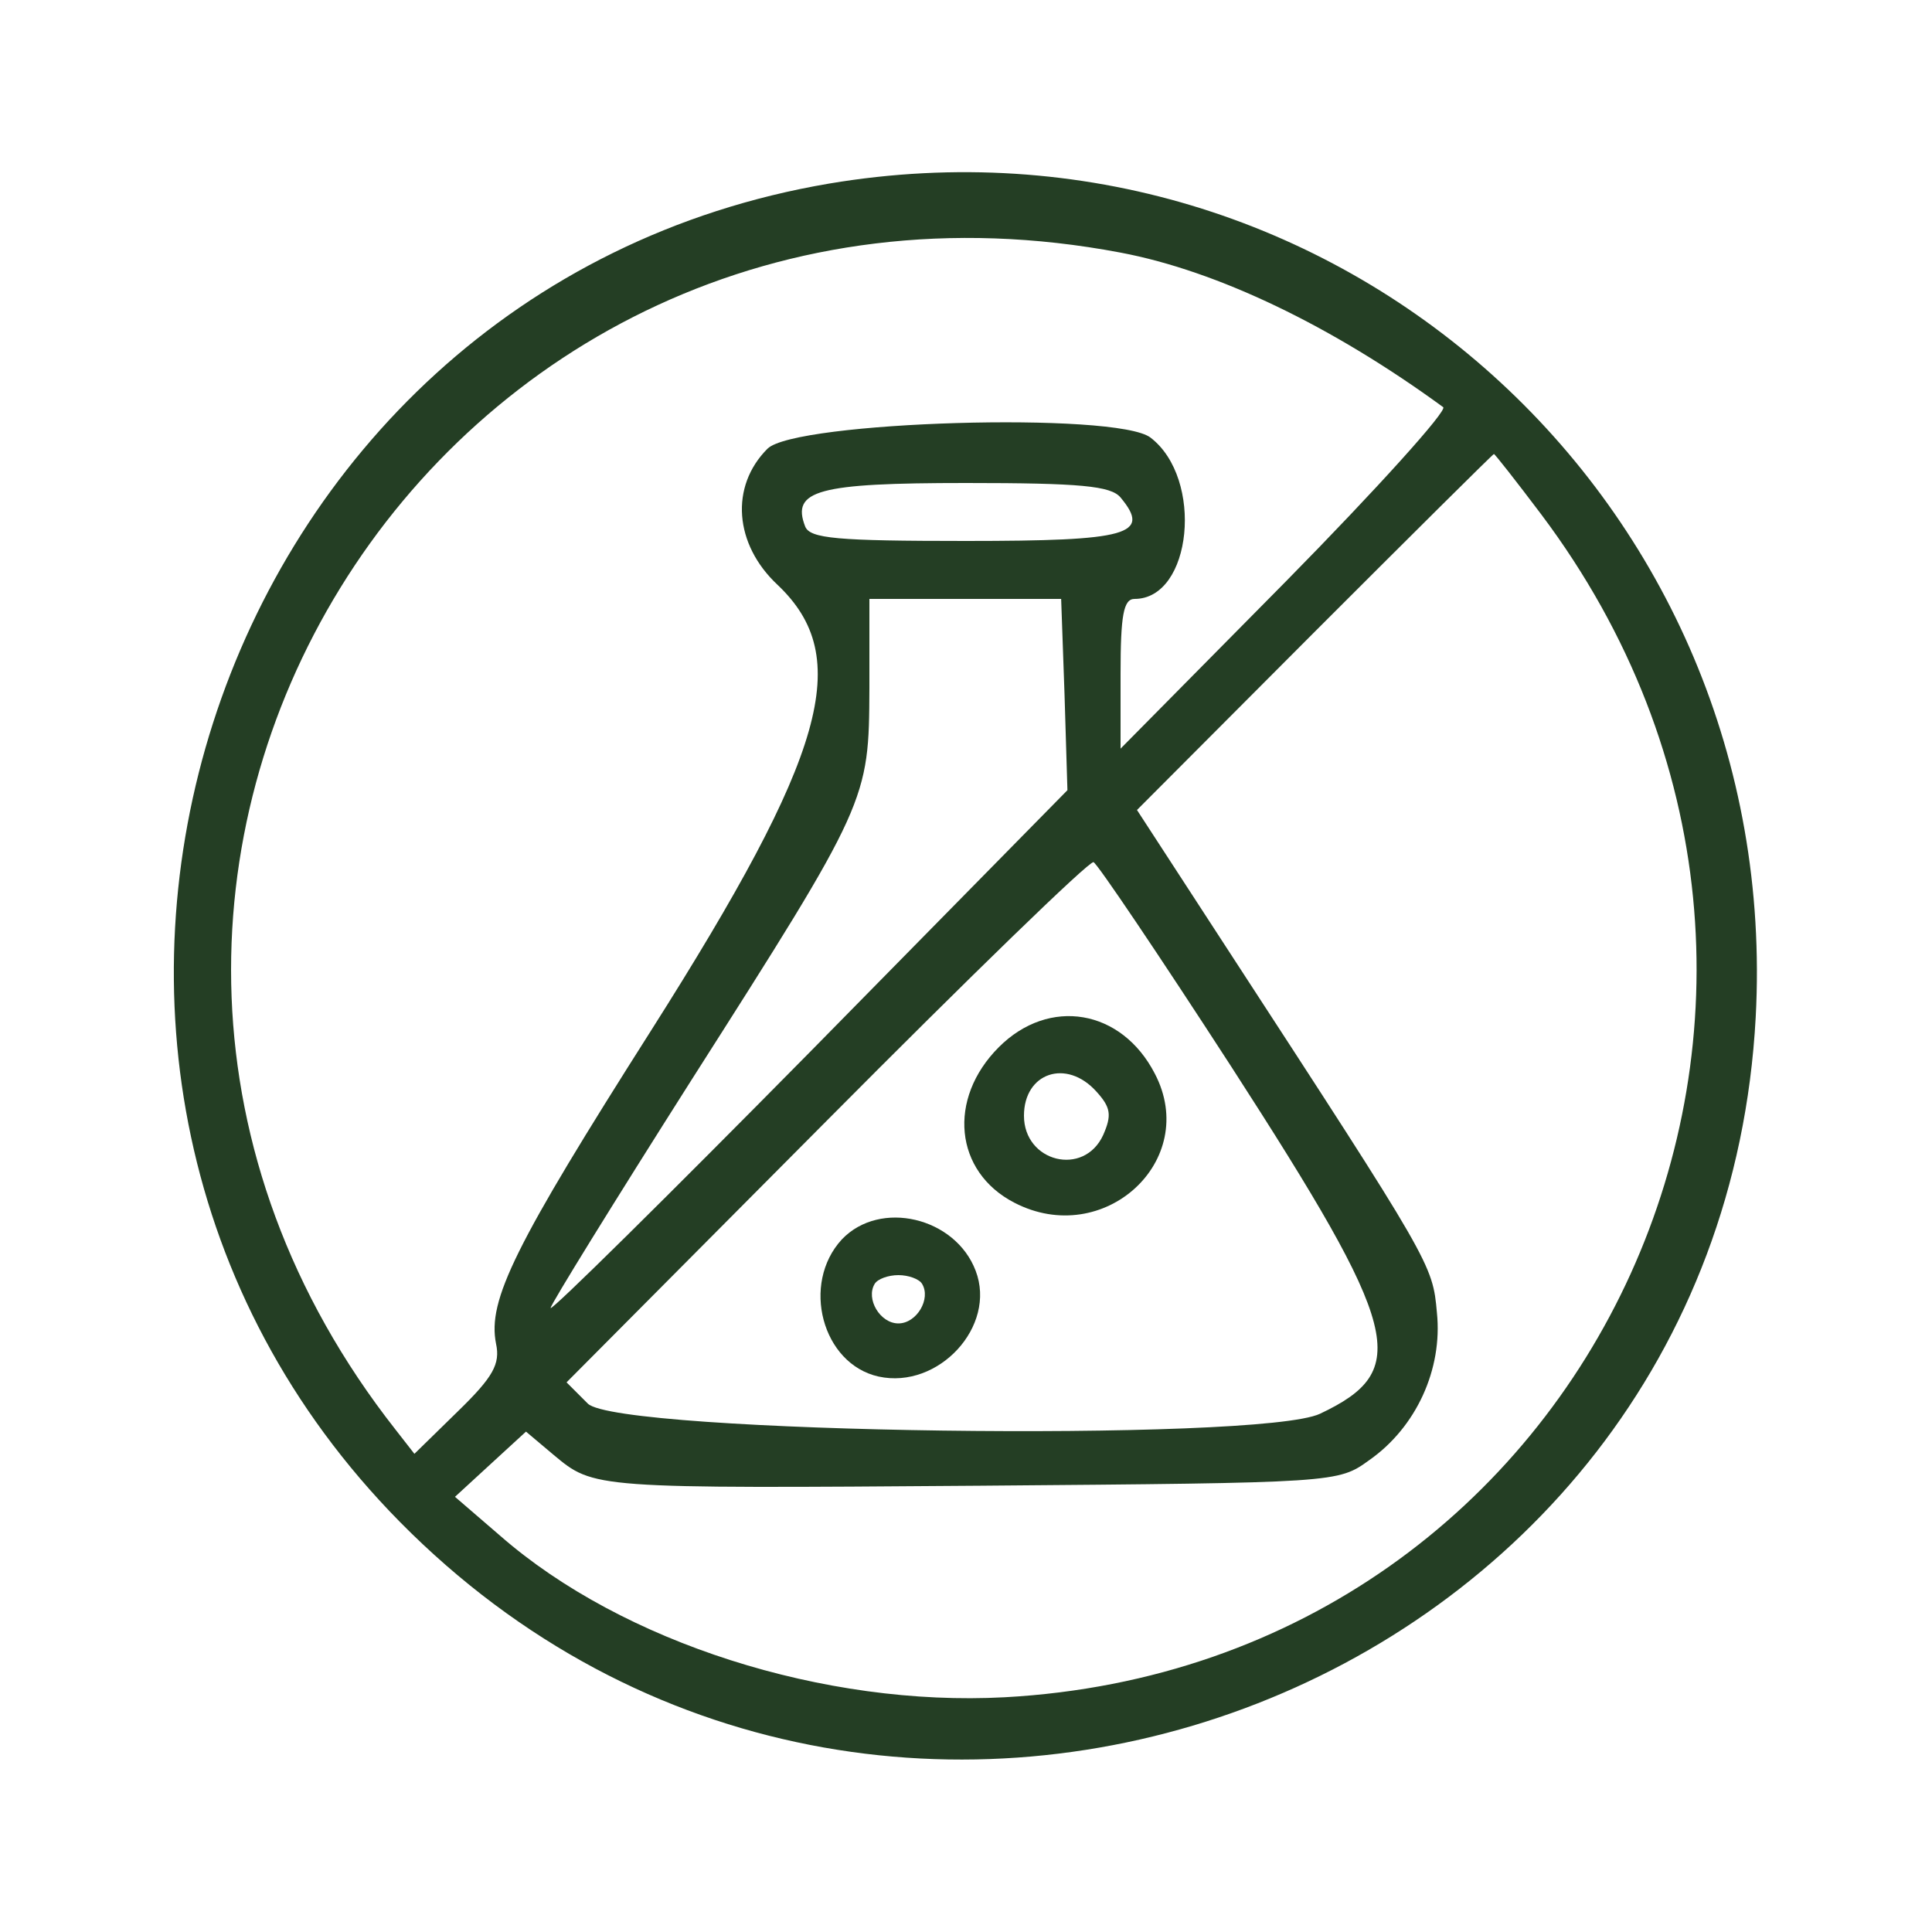 <svg version="1.0" xmlns="http://www.w3.org/2000/svg" width="200" height="200" viewBox="0 0 200 200" preserveAspectRatio="xMidYMid meet"><g transform="translate(0,200) scale(0.05,-0.05)" fill="#243e24" stroke="none"><path d="M1717 3620 c-1294 -219 -1812 -1835 -889 -2771 998 -1011 2731 -366
2807 1045 57 1068 -871 1902 -1918 1726z m603 -143 c201 -38 438 -152 668
-320 9 -7 -137 -169 -325 -360 l-343 -347 0 155 c0 121 6 155 29 155 119 0
144 249 33 334 -70 54 -736 34 -793 -23 -78 -78 -69 -198 21 -282 158 -150
101 -350 -261 -921 -284 -447 -340 -560 -322 -650 9 -42 -6 -69 -79 -140 l-90
-88 -39 50 c-888 1130 83 2706 1501 2437z m871 -542 c747 -994 117 -2382
-1111 -2449 -373 -20 -791 113 -1044 334 l-94 81 74 68 73 67 57 -48 c84 -70
80 -70 884 -64 739 6 740 6 805 53 97 68 152 188 140 305 -9 101 -10 102 -435
755 l-186 286 368 369 c202 202 369 368 371 368 2 0 46 -56 98 -125z m-871 35
c64 -77 17 -90 -320 -90 -268 0 -323 5 -333 30 -29 75 26 90 333 90 237 0 300
-6 320 -30z m-116 -408 l6 -198 -535 -544 c-294 -298 -535 -536 -535 -528 0 7
131 219 291 471 367 576 368 579 369 812 l0 185 199 0 198 0 7 -198z m345
-770 c353 -547 374 -629 184 -719 -125 -59 -1454 -41 -1516 21 l-44 44 538
541 c296 298 544 539 553 536 8 -3 136 -193 285 -423z"/><path d="M2068 1832 c-107 -107 -92 -258 32 -322 185 -96 385 87 291 267 -69
134 -219 159 -323 55z m202 -92 c30 -33 32 -49 14 -90 -40 -87 -164 -56 -164
40 0 89 88 119 150 50z"/><path d="M1743 1434 c-85 -92 -41 -258 76 -284 124 -27 245 104 201 219 -42
111 -198 148 -277 65z m166 -92 c19 -31 -11 -82 -49 -82 -38 0 -68 51 -49 82
6 10 28 18 49 18 21 0 43 -8 49 -18z"/></g></svg>
